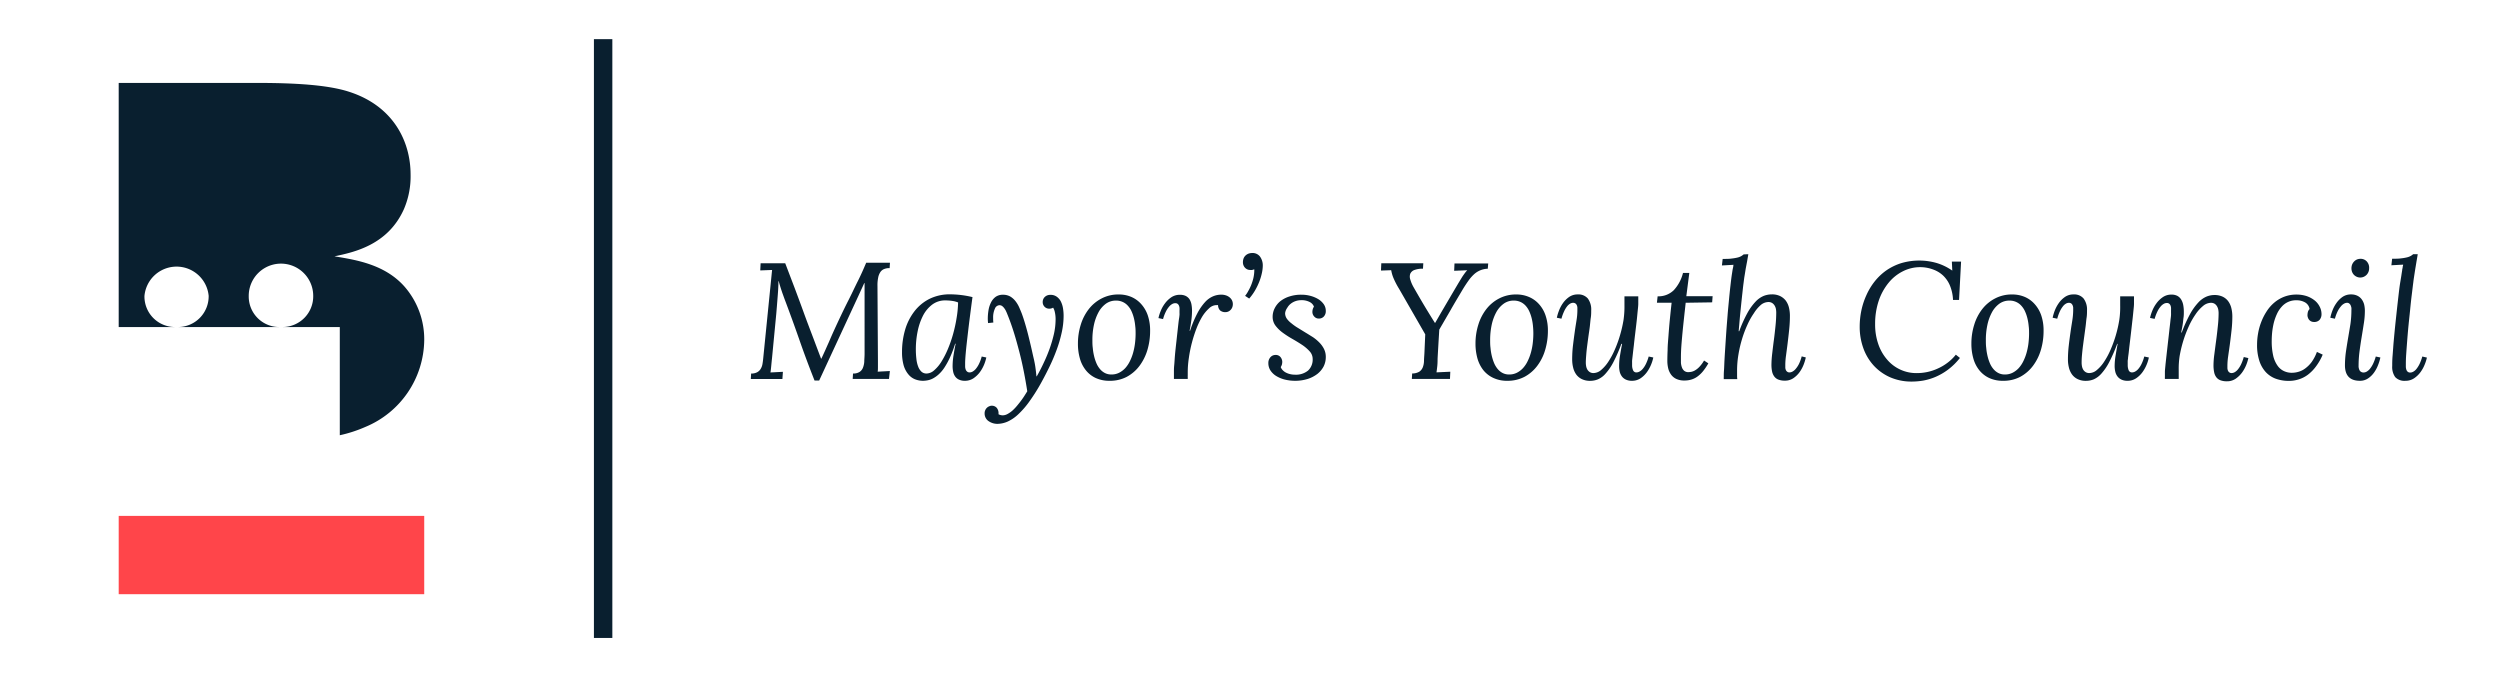 <svg xmlns="http://www.w3.org/2000/svg" viewBox="0 0 542.75 147"><g id="Layer_7" data-name="Layer 7"><path d="M165.13,57.15h5.34l2.07,5.43c.65,1.74,1.29,3.45,1.9,5.14s1.25,3.37,1.87,5,1.27,3.39,1.94,5.13h.08l.5-1.09c.18-.39.37-.8.55-1.22l.55-1.23.47-1.09c.57-1.29,1.18-2.62,1.83-4s1.3-2.73,2-4.1,1.32-2.73,2-4.08,1.26-2.67,1.82-4h5.16l-.07,1.17a2.88,2.88,0,0,0-1.17.19,1.77,1.77,0,0,0-.83.65,3.27,3.27,0,0,0-.49,1.22,8.27,8.27,0,0,0-.15,1.85l.1,16.35c0,.44,0,.84,0,1.22s0,.72-.06,1l2.65-.14L193,82.27h-7.88l.07-1.18h.28a2.42,2.42,0,0,0,1.18-.37,1.91,1.91,0,0,0,.68-.85,4.38,4.38,0,0,0,.3-1.29c0-.51.07-1.09.07-1.75V63c0-.5,0-1,0-1.54h-.07l-1.26,2.75-8.53,18.41h-1c-1.12-2.83-2.18-5.65-3.16-8.46s-2-5.64-3.06-8.46c-.18-.47-.33-.87-.45-1.21l-.36-1c-.11-.33-.23-.69-.35-1.07s-.25-.85-.42-1.41H169c0,1.35-.11,2.6-.2,3.77s-.18,2.28-.27,3.33l-.93,9.7c-.06.54-.11,1.07-.16,1.59s-.1,1-.17,1.46l2.7-.14-.11,1.56H163l.07-1.18a2.69,2.69,0,0,0,1.32-.29,2,2,0,0,0,.75-.72,2.94,2.94,0,0,0,.38-1c.07-.39.13-.81.17-1.25l1.93-19.23-2.57.1Z" fill="#091f2f"/><path d="M211.12,64.54c-.2,1.47-.39,2.94-.58,4.42s-.35,2.86-.5,4.15-.28,2.44-.37,3.45-.14,1.79-.14,2.33c0,.23,0,.47,0,.7a2.07,2.07,0,0,0,.12.63,1,1,0,0,0,.31.45.8.8,0,0,0,.56.18,1.35,1.35,0,0,0,.64-.18,2.64,2.64,0,0,0,.7-.6,5.36,5.36,0,0,0,.68-1.07,8.58,8.58,0,0,0,.59-1.6l1,.21a9.37,9.37,0,0,1-.46,1.5,8,8,0,0,1-.92,1.66,5.79,5.79,0,0,1-1.4,1.35,3.31,3.31,0,0,1-1.9.55,2.85,2.85,0,0,1-1.22-.24,2.06,2.06,0,0,1-.83-.65,2.64,2.64,0,0,1-.45-1,6,6,0,0,1-.14-1.33A15.27,15.27,0,0,1,207,77.2c.13-.8.28-1.66.47-2.57h-.11a24.33,24.33,0,0,1-1.16,3.05A16.81,16.81,0,0,1,205,79.85a7.66,7.66,0,0,1-1.23,1.44,6.06,6.06,0,0,1-1.21.86,3.93,3.93,0,0,1-1.14.41,5.67,5.67,0,0,1-1,.11,4.65,4.65,0,0,1-1.8-.34,3.61,3.61,0,0,1-1.44-1.09,5.46,5.46,0,0,1-1-1.93,10.53,10.53,0,0,1-.35-2.89,17.06,17.06,0,0,1,.66-4.79,12.09,12.09,0,0,1,2-4,9.53,9.53,0,0,1,3.27-2.73,9.89,9.89,0,0,1,4.59-1,21.13,21.13,0,0,1,4.81.61ZM208,65.66a5.29,5.29,0,0,0-1.25-.33,10.32,10.32,0,0,0-1.54-.11,4.61,4.61,0,0,0-2.83.91,7.07,7.07,0,0,0-2,2.41,13.33,13.33,0,0,0-1.16,3.4,19.27,19.27,0,0,0-.39,3.88,17.28,17.28,0,0,0,.12,2.11,6.52,6.52,0,0,0,.39,1.67,2.92,2.92,0,0,0,.72,1.1,1.59,1.59,0,0,0,1.1.39,2.54,2.54,0,0,0,1.65-.7,8.15,8.15,0,0,0,1.57-1.87,19.21,19.21,0,0,0,1.4-2.73,26.91,26.91,0,0,0,1.14-3.28,31.4,31.4,0,0,0,.76-3.49A22.39,22.39,0,0,0,208,65.66Z" fill="#091f2f"/><path d="M215.26,88.08a1.43,1.43,0,0,1,1.12.45,1.81,1.81,0,0,1,.4,1.27v.14a2,2,0,0,0,.91.23,2.22,2.22,0,0,0,1.06-.3,5.73,5.73,0,0,0,1.09-.77,10.4,10.4,0,0,0,1-1.06c.33-.4.64-.79.92-1.17s.53-.75.74-1.09l.52-.83c-.21-1.38-.46-2.81-.75-4.28s-.62-2.93-1-4.38-.77-2.88-1.21-4.27-.91-2.69-1.41-3.91c-.08-.21-.18-.42-.28-.64a3.92,3.92,0,0,0-.37-.59,2.39,2.39,0,0,0-.45-.45,1,1,0,0,0-.56-.17,1.12,1.12,0,0,0-1,.76,4.6,4.6,0,0,0-.38,2c0,.32,0,.64.05,1l-1.15.12a8.74,8.74,0,0,1-.06-1,11.39,11.39,0,0,1,.16-1.82,5.78,5.78,0,0,1,.54-1.66,3.33,3.33,0,0,1,1-1.21,2.66,2.66,0,0,1,1.6-.46,3.12,3.12,0,0,1,1.57.38,4.1,4.1,0,0,1,1.13,1,6.28,6.28,0,0,1,.8,1.32c.21.48.4.93.57,1.36.27.73.52,1.5.76,2.32s.47,1.65.68,2.5.42,1.71.62,2.58.38,1.72.58,2.55c.13.58.24,1.14.32,1.7s.16,1.22.23,2h.07c.5-.87,1-1.83,1.48-2.86a33.46,33.46,0,0,0,1.32-3.16,28.08,28.08,0,0,0,.94-3.23,14.86,14.86,0,0,0,.35-3.09,6.66,6.66,0,0,0-.16-1.57,2.89,2.89,0,0,0-.38-1,1.52,1.52,0,0,1-.87.22,1.35,1.35,0,0,1-1-.43,1.41,1.41,0,0,1-.39-1,1.57,1.57,0,0,1,.14-.67,1.51,1.51,0,0,1,.37-.49,1.65,1.65,0,0,1,.53-.31,1.91,1.91,0,0,1,.62-.1,2.28,2.28,0,0,1,1.38.4,2.91,2.91,0,0,1,.88,1,5.29,5.29,0,0,1,.48,1.47,10.36,10.36,0,0,1,.14,1.67,16.91,16.91,0,0,1-.41,3.63,27.91,27.91,0,0,1-1.07,3.68,38.93,38.93,0,0,1-1.52,3.61c-.57,1.18-1.16,2.33-1.77,3.44a39.41,39.41,0,0,1-2.62,4.19,18.4,18.4,0,0,1-2.43,2.82,8.5,8.5,0,0,1-2.32,1.6,5.69,5.69,0,0,1-2.28.5,3.35,3.35,0,0,1-2-.69,2,2,0,0,1-.73-1.57,1.58,1.58,0,0,1,.14-.71,1.51,1.51,0,0,1,.36-.52,1.37,1.37,0,0,1,.48-.31A1.34,1.34,0,0,1,215.26,88.08Z" fill="#091f2f"/><path d="M240.9,82.67a7,7,0,0,1-3.07-.63,5.93,5.93,0,0,1-2.14-1.72,7.09,7.09,0,0,1-1.26-2.55,11.45,11.45,0,0,1-.41-3.14,13.6,13.6,0,0,1,.61-4.12,10.57,10.57,0,0,1,1.75-3.41,8.43,8.43,0,0,1,2.79-2.31,7.78,7.78,0,0,1,3.71-.86,6.88,6.88,0,0,1,2.7.52A6.09,6.09,0,0,1,247.74,66a7.08,7.08,0,0,1,1.44,2.46,10.12,10.12,0,0,1,.51,3.35,14.43,14.43,0,0,1-.58,4.14,11,11,0,0,1-1.72,3.47,8.48,8.48,0,0,1-2.77,2.39A7.8,7.8,0,0,1,240.9,82.67Zm5.64-10.18c0-.55,0-1.11-.08-1.68a11.06,11.06,0,0,0-.27-1.66,8.64,8.64,0,0,0-.51-1.51,4.55,4.55,0,0,0-.79-1.23,3.3,3.3,0,0,0-1.12-.84,3.38,3.38,0,0,0-1.5-.31,3.67,3.67,0,0,0-2.17.67,5.55,5.55,0,0,0-1.6,1.84,10.19,10.19,0,0,0-1,2.73,15.31,15.31,0,0,0-.34,3.32c0,.55,0,1.12.08,1.7a11.73,11.73,0,0,0,.27,1.71,9.3,9.3,0,0,0,.5,1.57,4.85,4.85,0,0,0,.77,1.29,3.45,3.45,0,0,0,1.09.89,3,3,0,0,0,1.42.32,3.58,3.58,0,0,0,1.68-.38,4.81,4.81,0,0,0,1.32-1,6.47,6.47,0,0,0,1-1.49,10.59,10.59,0,0,0,.69-1.78,14,14,0,0,0,.4-1.9A17.8,17.8,0,0,0,246.54,72.49Z" fill="#091f2f"/><path d="M264.44,66.24a.79.79,0,0,0-.2,0h-.18a2.35,2.35,0,0,0-1.57.7A8.21,8.21,0,0,0,261,68.74a17.11,17.11,0,0,0-1.27,2.64,29.14,29.14,0,0,0-1.63,6.34,20.59,20.59,0,0,0-.24,3v.45c0,.13,0,.25,0,.36a1.84,1.84,0,0,0,0,.33c0,.11,0,.24,0,.4h-3c0-.26,0-.43,0-.53,0-.31,0-.66,0-1s0-.85.06-1.42.09-1.29.16-2.13.19-1.9.33-3.16c.1-.93.19-1.72.26-2.36s.13-1.18.18-1.61.1-.78.14-1,.06-.49.08-.67,0-.34,0-.48,0-.3,0-.49a3.65,3.65,0,0,0,0-.59,1.59,1.59,0,0,0-.14-.51.94.94,0,0,0-.29-.36.88.88,0,0,0-.51-.13,1.39,1.39,0,0,0-.64.18,2.47,2.47,0,0,0-.7.6,5,5,0,0,0-.69,1.07,8.55,8.55,0,0,0-.6,1.6l-1-.21a8.58,8.58,0,0,1,.47-1.5,7,7,0,0,1,.92-1.66,5.57,5.57,0,0,1,1.39-1.35,3.25,3.25,0,0,1,1.88-.55,2.86,2.86,0,0,1,1.24.24,2.15,2.15,0,0,1,.82.7,3.27,3.27,0,0,1,.44,1.11,7.83,7.83,0,0,1,.13,1.43,16.77,16.77,0,0,1-.14,2c-.1.73-.22,1.5-.39,2.32h.11a24.05,24.05,0,0,1,1.61-3.85,11.45,11.45,0,0,1,1.67-2.4,5,5,0,0,1,1.73-1.23,4.55,4.55,0,0,1,1.75-.35,3.22,3.22,0,0,1,1,.15,2.48,2.48,0,0,1,.79.42,2,2,0,0,1,.54.65,1.9,1.9,0,0,1,.19.86,2,2,0,0,1-.11.63,1.68,1.68,0,0,1-.33.55,1.65,1.65,0,0,1-.51.39,1.58,1.58,0,0,1-.69.15,1.73,1.73,0,0,1-1.13-.38A1.64,1.64,0,0,1,264.44,66.24Z" fill="#091f2f"/><path d="M270.31,64.23a5.92,5.92,0,0,0,.66-1,10.14,10.14,0,0,0,.65-1.32,10.65,10.65,0,0,0,.49-1.54,8,8,0,0,0,.2-1.89h-.06a2.61,2.61,0,0,1-.43.13l-.41,0a1.53,1.53,0,0,1-.64-.14,1.6,1.6,0,0,1-.82-.9,1.69,1.69,0,0,1-.11-.62,2.33,2.33,0,0,1,.15-.87,1.79,1.79,0,0,1,.44-.63,2,2,0,0,1,.64-.39,2.45,2.45,0,0,1,.78-.13,2,2,0,0,1,1.7.78,3.25,3.25,0,0,1,.6,2,7.94,7.94,0,0,1-.19,1.55,11.89,11.89,0,0,1-.55,1.84,14,14,0,0,1-.92,1.92,11.37,11.37,0,0,1-1.29,1.8Z" fill="#091f2f"/><path d="M278.05,79.69a1.81,1.81,0,0,0,.44.69,2.51,2.51,0,0,0,.71.52,3.69,3.69,0,0,0,.88.32,4,4,0,0,0,1,.12,4.16,4.16,0,0,0,2.9-.89,3.24,3.24,0,0,0,1-2.53,2.43,2.43,0,0,0-.64-1.63,8.63,8.63,0,0,0-1.61-1.39q-1-.66-2.1-1.29a20.75,20.75,0,0,1-2.09-1.34,7.45,7.45,0,0,1-1.61-1.55,3.14,3.14,0,0,1-.64-1.94,4.09,4.09,0,0,1,.45-1.87,4.64,4.64,0,0,1,1.26-1.55,6.26,6.26,0,0,1,1.95-1,8.11,8.11,0,0,1,2.54-.38,7.6,7.6,0,0,1,2,.25,6.53,6.53,0,0,1,1.7.71,4,4,0,0,1,1.19,1.1,2.52,2.52,0,0,1,.45,1.46,1.69,1.69,0,0,1-.43,1.22,1.43,1.43,0,0,1-1.08.44,1.3,1.3,0,0,1-1-.44,1.45,1.45,0,0,1-.4-1,2.6,2.6,0,0,1,.07-.56,2,2,0,0,1,.27-.58,1.85,1.85,0,0,0-.9-1,3.79,3.79,0,0,0-1.91-.41,3.75,3.75,0,0,0-1.18.2,3.53,3.53,0,0,0-1.06.58,3,3,0,0,0-.76.9A2.4,2.4,0,0,0,279,68a2.11,2.11,0,0,0,.38,1.2,4.86,4.86,0,0,0,1,1,10.94,10.94,0,0,0,1.42,1l1.62,1c.54.32,1.08.67,1.62,1a9.18,9.18,0,0,1,1.41,1.18,5.54,5.54,0,0,1,1,1.4,3.84,3.84,0,0,1,.38,1.71,4.51,4.51,0,0,1-.49,2.1A5.16,5.16,0,0,1,286,81.18a6.86,6.86,0,0,1-2.14,1.1,9.1,9.1,0,0,1-2.73.39,9.4,9.4,0,0,1-2.13-.25,6.69,6.69,0,0,1-1.85-.74,4.06,4.06,0,0,1-1.3-1.2,2.91,2.91,0,0,1-.49-1.65,1.84,1.84,0,0,1,.45-1.28,1.47,1.47,0,0,1,1.11-.49,1.3,1.3,0,0,1,1.09.48,1.68,1.68,0,0,1,.37,1,2.46,2.46,0,0,1-.06.53A2,2,0,0,1,278.05,79.69Z" fill="#091f2f"/><path d="M309.42,72.59l-5.67-9.87a17.17,17.17,0,0,1-1.25-2.41,7.61,7.61,0,0,1-.47-1.65l-2.22.08.07-1.59H309l-.07,1.19a4.94,4.94,0,0,0-1.9.29,1.55,1.55,0,0,0-.86.8,1.93,1.93,0,0,0,0,1.24,7.65,7.65,0,0,0,.66,1.58q1.71,3,2.83,4.84c.76,1.25,1.37,2.24,1.85,3h.07l1.34-2.33c.43-.73,1.67-2.85,3.74-6.36.11-.17.23-.38.37-.61l.45-.73c.17-.25.34-.5.52-.74a6.21,6.21,0,0,1,.54-.65l-2.84.12.07-1.59h7.32L323,58.34a4.62,4.62,0,0,0-3,1.22A8.52,8.52,0,0,0,318.76,61c-.41.57-.84,1.23-1.3,2-.92,1.55-1.79,3-2.61,4.45l-2.38,4.1Q312.08,78,312.1,78q0,1-.09,1.68c-.05.47-.1.85-.15,1.16l3-.14-.07,1.56h-8.28l.07-1.18a3,3,0,0,0,1.54-.38,2.06,2.06,0,0,0,.76-.94,4,4,0,0,0,.27-1.38c0-.52.06-1.09.09-1.7Z" fill="#091f2f"/><path d="M327.25,82.67a6.91,6.91,0,0,1-3.06-.63A6,6,0,0,1,322,80.32a7.43,7.43,0,0,1-1.26-2.55,11.85,11.85,0,0,1-.41-3.14,13.6,13.6,0,0,1,.61-4.12,10.57,10.57,0,0,1,1.75-3.41,8.43,8.43,0,0,1,2.79-2.31,7.81,7.81,0,0,1,3.71-.86,6.88,6.88,0,0,1,2.7.52A6.09,6.09,0,0,1,334.09,66a6.93,6.93,0,0,1,1.44,2.46,10.11,10.11,0,0,1,.52,3.35,14.44,14.44,0,0,1-.59,4.14,10.64,10.64,0,0,1-1.72,3.47A8.44,8.44,0,0,1,331,81.79,7.87,7.87,0,0,1,327.25,82.67Zm5.64-10.18a16,16,0,0,0-.08-1.68,11.06,11.06,0,0,0-.27-1.66,8.64,8.64,0,0,0-.51-1.51,4.78,4.78,0,0,0-.78-1.23,3.4,3.4,0,0,0-1.12-.84,3.45,3.45,0,0,0-1.51-.31,3.62,3.62,0,0,0-2.16.67,5.58,5.58,0,0,0-1.61,1.84,10.19,10.19,0,0,0-1,2.73,16,16,0,0,0-.34,3.32c0,.55,0,1.12.08,1.7a11.73,11.73,0,0,0,.27,1.71,10.3,10.3,0,0,0,.5,1.57,5.13,5.13,0,0,0,.77,1.29,3.45,3.45,0,0,0,1.09.89,3,3,0,0,0,1.43.32,3.57,3.57,0,0,0,1.67-.38,4.67,4.67,0,0,0,1.32-1,6.16,6.16,0,0,0,1-1.49,10.59,10.59,0,0,0,.69-1.78,12.6,12.6,0,0,0,.4-1.9A17.8,17.8,0,0,0,332.89,72.49Z" fill="#091f2f"/><path d="M352.67,66.24c0-.36,0-.69,0-1s0-.61,0-.91h3c0,.26,0,.43,0,.53,0,.34,0,.69,0,1.07s-.05.84-.11,1.41-.12,1.27-.21,2.1-.22,1.89-.37,3.15q-.17,1.39-.27,2.37c-.08.64-.14,1.18-.19,1.62s-.09.79-.12,1.06-.06.49-.07.67,0,.35,0,.49,0,.29,0,.47a2.68,2.68,0,0,0,.21,1.11.75.75,0,0,0,.76.47,1.38,1.38,0,0,0,.63-.18,2.44,2.44,0,0,0,.71-.59,5,5,0,0,0,.69-1.07,9.45,9.45,0,0,0,.6-1.61l1,.21a8.45,8.45,0,0,1-.46,1.5,8,8,0,0,1-.91,1.66,5.53,5.53,0,0,1-1.38,1.35,3.32,3.32,0,0,1-1.91.55,3,3,0,0,1-1.25-.24,2.31,2.31,0,0,1-.86-.65,2.86,2.86,0,0,1-.5-1,5.47,5.47,0,0,1-.15-1.33,14.08,14.08,0,0,1,.19-2.23c.13-.8.28-1.66.46-2.57H352a33.28,33.28,0,0,1-1.75,4,11.89,11.89,0,0,1-1.67,2.45,4.71,4.71,0,0,1-1.64,1.24,4.37,4.37,0,0,1-1.7.34,4,4,0,0,1-1.83-.38,3.26,3.26,0,0,1-1.21-1,4.27,4.27,0,0,1-.67-1.5,7.27,7.27,0,0,1-.21-1.77,26.3,26.3,0,0,1,.17-3c.12-1,.25-2,.39-3s.28-1.82.4-2.61a13.38,13.38,0,0,0,.17-2c0-.22,0-.44,0-.64a1.65,1.65,0,0,0-.13-.53.91.91,0,0,0-.3-.37.88.88,0,0,0-.51-.14,1.32,1.32,0,0,0-.63.18,2.4,2.4,0,0,0-.67.6,5.39,5.39,0,0,0-.64,1.07,9.4,9.4,0,0,0-.58,1.6l-1-.21a9.21,9.21,0,0,1,.45-1.5,7.13,7.13,0,0,1,.87-1.66,5.41,5.41,0,0,1,1.35-1.35,3.21,3.21,0,0,1,1.88-.55,2.68,2.68,0,0,1,2.18.89,4,4,0,0,1,.73,2.59c0,.46,0,1-.09,1.58s-.13,1.23-.21,1.9-.19,1.36-.29,2.07-.19,1.4-.28,2.09-.16,1.35-.21,2-.09,1.19-.09,1.69a4.51,4.51,0,0,0,.06.7,2.47,2.47,0,0,0,.24.74,1.7,1.7,0,0,0,.52.58,1.43,1.43,0,0,0,.86.24,2.6,2.6,0,0,0,1.65-.67,8.21,8.21,0,0,0,1.57-1.81,16.38,16.38,0,0,0,1.4-2.62,25,25,0,0,0,1.13-3.12,27,27,0,0,0,.76-3.32A20.2,20.2,0,0,0,352.67,66.24Z" fill="#091f2f"/><path d="M359.87,64.33A4.75,4.75,0,0,0,363.38,63a8.56,8.56,0,0,0,2-3.75h1.37l-.65,5.06h5.71l-.1,1.33-5.75.09c-.1,1-.22,2-.34,3.12s-.23,2.13-.33,3.17-.19,2.06-.26,3-.1,1.86-.1,2.65c0,.35,0,.71,0,1.08a3.84,3.84,0,0,0,.21,1,1.74,1.74,0,0,0,.5.75,1.38,1.38,0,0,0,.93.29,4,4,0,0,0,.63-.07,2.81,2.81,0,0,0,.82-.33,4.26,4.26,0,0,0,.93-.76,7.05,7.05,0,0,0,1-1.36l.93.61a12,12,0,0,1-1.08,1.62,6.4,6.4,0,0,1-1.17,1.16,4.33,4.33,0,0,1-1.34.71,5,5,0,0,1-1.58.24,4.08,4.08,0,0,1-1.77-.34,2.93,2.93,0,0,1-1.14-.93,3.86,3.86,0,0,1-.63-1.36,7,7,0,0,1-.19-1.61q0-1,.06-2.4c0-.91.1-1.92.18-3s.17-2.25.29-3.47.25-2.48.4-3.78l-3.19,0Z" fill="#091f2f"/><path d="M379.56,55.19c-.07.44-.16.93-.25,1.48L379,58.3c-.09.55-.17,1.09-.26,1.61s-.14,1-.19,1.37-.12.9-.18,1.47-.13,1.17-.2,1.82-.14,1.32-.21,2-.14,1.37-.2,2-.11,1.27-.16,1.84-.1,1.07-.13,1.49h.12a28.62,28.62,0,0,1,1.8-4,12.15,12.15,0,0,1,1.77-2.44,5.19,5.19,0,0,1,1.74-1.22,4.89,4.89,0,0,1,1.75-.33,4,4,0,0,1,1.82.37,3.51,3.51,0,0,1,1.23,1,4.24,4.24,0,0,1,.68,1.49,7.42,7.42,0,0,1,.21,1.78,28.69,28.69,0,0,1-.16,3c-.1,1-.22,2-.34,3s-.24,1.83-.34,2.62a14.68,14.68,0,0,0-.16,2c0,.22,0,.44,0,.64a1.48,1.48,0,0,0,.13.54.88.88,0,0,0,.3.36.76.76,0,0,0,.5.14,1.38,1.38,0,0,0,.63-.18,2.36,2.36,0,0,0,.71-.6,5.36,5.36,0,0,0,.7-1.07,9,9,0,0,0,.59-1.63l.89.23a10.07,10.07,0,0,1-.44,1.49,7.57,7.57,0,0,1-.88,1.66,5.41,5.41,0,0,1-1.36,1.34,3.2,3.2,0,0,1-1.87.55,3.76,3.76,0,0,1-1.4-.23,2,2,0,0,1-.89-.67,2.79,2.79,0,0,1-.48-1.09,7.16,7.16,0,0,1-.14-1.48,22.55,22.55,0,0,1,.16-2.37c.11-.92.22-1.89.36-2.92s.25-2.07.36-3.12.16-2.05.16-3a4.48,4.48,0,0,0-.07-.69,2.27,2.27,0,0,0-.27-.71,1.74,1.74,0,0,0-.52-.56,1.51,1.51,0,0,0-.86-.23,2.64,2.64,0,0,0-1.62.63A7.85,7.85,0,0,0,380.77,68a15.42,15.42,0,0,0-1.42,2.54,23.52,23.52,0,0,0-1.16,3.09,26.24,26.24,0,0,0-.78,3.37,21,21,0,0,0-.29,3.4c0,.36,0,.69,0,1s0,.6.05.91h-2.94a5,5,0,0,1,0-.53c0-.3,0-.77.05-1.42s.06-1.4.11-2.28.11-1.85.18-2.91.14-2.16.22-3.3.18-2.3.27-3.47.21-2.3.31-3.39.21-2.12.32-3.08.21-1.82.33-2.55c.05-.31.08-.54.11-.72s.06-.32.09-.45.05-.23.07-.34,0-.23.06-.38l-2.52.14.16-1.42c.78,0,1.43,0,1.95-.08a9.46,9.46,0,0,0,1.29-.22,3,3,0,0,0,.8-.31,3.05,3.05,0,0,0,.51-.37Z" fill="#091f2f"/><path d="M425.5,77.71a14,14,0,0,1-2.61,2.56,13.18,13.18,0,0,1-2.73,1.57,12.38,12.38,0,0,1-2.67.79,15,15,0,0,1-2.39.21,11.66,11.66,0,0,1-4.7-.91,10.72,10.72,0,0,1-3.58-2.53,11.11,11.11,0,0,1-2.28-3.78,13.6,13.6,0,0,1-.8-4.7,17.26,17.26,0,0,1,.36-3.5,15.84,15.84,0,0,1,1.09-3.33,14,14,0,0,1,1.81-3,12.21,12.21,0,0,1,2.53-2.39,12,12,0,0,1,3.26-1.58,13.74,13.74,0,0,1,7.73,0,11.9,11.9,0,0,1,3.32,1.63h0l-.09-1.95h2l-.44,8.32H424a9.07,9.07,0,0,0-.62-3,6.39,6.39,0,0,0-1.45-2.22,6.2,6.2,0,0,0-2.19-1.37A8,8,0,0,0,416.9,58a8.27,8.27,0,0,0-3.75.88A9.46,9.46,0,0,0,410,61.41a12.41,12.41,0,0,0-2.13,3.89,15.71,15.71,0,0,0-.78,5.09,12.88,12.88,0,0,0,.69,4.32,10.08,10.08,0,0,0,1.9,3.34A8.3,8.3,0,0,0,416.15,81a11,11,0,0,0,2.33-.25,10.85,10.85,0,0,0,2.27-.77,10.61,10.61,0,0,0,2.09-1.25A9.7,9.7,0,0,0,424.61,77Z" fill="#091f2f"/><path d="M434.87,82.67a6.91,6.91,0,0,1-3.06-.63,6,6,0,0,1-2.15-1.72,7.09,7.09,0,0,1-1.26-2.55,11.45,11.45,0,0,1-.41-3.14,13.6,13.6,0,0,1,.61-4.12,10.57,10.57,0,0,1,1.75-3.41,8.43,8.43,0,0,1,2.79-2.31,7.78,7.78,0,0,1,3.71-.86,6.88,6.88,0,0,1,2.7.52A6.09,6.09,0,0,1,441.71,66a7.08,7.08,0,0,1,1.44,2.46,10.12,10.12,0,0,1,.51,3.35,14.43,14.43,0,0,1-.58,4.14,10.84,10.84,0,0,1-1.72,3.47,8.48,8.48,0,0,1-2.77,2.39A7.8,7.8,0,0,1,434.87,82.67Zm5.64-10.18c0-.55,0-1.11-.08-1.68a11.06,11.06,0,0,0-.27-1.66,8.64,8.64,0,0,0-.51-1.51,4.55,4.55,0,0,0-.79-1.23,3.3,3.3,0,0,0-1.12-.84,3.38,3.38,0,0,0-1.5-.31,3.67,3.67,0,0,0-2.17.67,5.55,5.55,0,0,0-1.6,1.84,10.19,10.19,0,0,0-1,2.73,15.31,15.31,0,0,0-.34,3.32c0,.55,0,1.12.08,1.7a11.73,11.73,0,0,0,.27,1.71,9.3,9.3,0,0,0,.5,1.57,4.85,4.85,0,0,0,.77,1.29,3.45,3.45,0,0,0,1.09.89,3,3,0,0,0,1.42.32,3.58,3.58,0,0,0,1.68-.38,4.81,4.81,0,0,0,1.32-1,6.47,6.47,0,0,0,1-1.49,10.59,10.59,0,0,0,.69-1.78,14,14,0,0,0,.4-1.9A17.8,17.8,0,0,0,440.51,72.49Z" fill="#091f2f"/><path d="M460.29,66.24c0-.36,0-.69,0-1s0-.61,0-.91h3c0,.26,0,.43,0,.53,0,.34,0,.69,0,1.07s-.05.84-.11,1.41-.12,1.27-.22,2.1-.21,1.89-.36,3.15c-.11.93-.2,1.72-.28,2.37s-.13,1.18-.18,1.62L462,77.64c0,.27-.06.49-.07.67s0,.35,0,.49,0,.29,0,.47a2.86,2.86,0,0,0,.2,1.11.77.77,0,0,0,.77.47,1.45,1.45,0,0,0,.63-.18,2.44,2.44,0,0,0,.71-.59,5,5,0,0,0,.69-1.07,8.7,8.7,0,0,0,.59-1.61l1,.21a8.45,8.45,0,0,1-.46,1.5,8,8,0,0,1-.91,1.66,5.41,5.41,0,0,1-1.39,1.35,3.27,3.27,0,0,1-1.9.55,2.93,2.93,0,0,1-1.25-.24,2.31,2.31,0,0,1-.86-.65,2.71,2.71,0,0,1-.5-1,5.45,5.45,0,0,1-.16-1.33,14.17,14.17,0,0,1,.2-2.23c.13-.8.28-1.66.45-2.57h-.1a33.28,33.28,0,0,1-1.75,4,11.89,11.89,0,0,1-1.67,2.45,4.89,4.89,0,0,1-1.64,1.24,4.37,4.37,0,0,1-1.7.34,4,4,0,0,1-1.83-.38,3.26,3.26,0,0,1-1.21-1,4.29,4.29,0,0,1-.68-1.5,7.27,7.27,0,0,1-.21-1.77,26.34,26.34,0,0,1,.18-3c.11-1,.25-2,.39-3s.28-1.82.4-2.61a14.94,14.94,0,0,0,.17-2c0-.22,0-.44,0-.64a1.65,1.65,0,0,0-.14-.53,1,1,0,0,0-.29-.37.88.88,0,0,0-.51-.14,1.32,1.32,0,0,0-.63.18,2.27,2.27,0,0,0-.67.6,5.38,5.38,0,0,0-.65,1.07,9.45,9.45,0,0,0-.57,1.6l-1-.21a10.15,10.15,0,0,1,.44-1.5,7.57,7.57,0,0,1,.88-1.66,5.41,5.41,0,0,1,1.35-1.35,3.21,3.21,0,0,1,1.88-.55,2.66,2.66,0,0,1,2.17.89,4,4,0,0,1,.74,2.59c0,.46,0,1-.09,1.58s-.13,1.23-.22,1.9-.18,1.36-.28,2.07-.19,1.4-.28,2.09-.16,1.35-.22,2-.08,1.19-.08,1.69a4.51,4.51,0,0,0,.06.7,2.47,2.47,0,0,0,.24.74,1.61,1.61,0,0,0,.52.58,1.43,1.43,0,0,0,.86.24,2.56,2.56,0,0,0,1.64-.67,8,8,0,0,0,1.58-1.81,16.38,16.38,0,0,0,1.4-2.62,26.72,26.72,0,0,0,1.13-3.12,27,27,0,0,0,.75-3.32A19.13,19.13,0,0,0,460.29,66.24Z" fill="#091f2f"/><path d="M473,80.36c0,.36,0,.69,0,1s0,.6,0,.91h-3a5,5,0,0,1,0-.53c0-.32,0-.67,0-1s.06-.82.11-1.37.13-1.24.22-2.06.21-1.85.35-3.11c.11-.94.2-1.73.27-2.38s.14-1.21.19-1.65.08-.8.12-1.08.06-.52.07-.71,0-.36,0-.51v-.48a6.08,6.08,0,0,0,0-.61,1.59,1.59,0,0,0-.14-.52.91.91,0,0,0-.29-.35.82.82,0,0,0-.5-.13,1.39,1.39,0,0,0-.64.18,2.47,2.47,0,0,0-.7.6,5,5,0,0,0-.69,1.07,9.32,9.32,0,0,0-.6,1.6l-1-.21a9.54,9.54,0,0,1,.47-1.5,7.34,7.34,0,0,1,.92-1.66,5.57,5.57,0,0,1,1.39-1.35,3.25,3.25,0,0,1,1.88-.55,2.63,2.63,0,0,1,1.32.3,2.25,2.25,0,0,1,.82.83,3.57,3.57,0,0,1,.42,1.19,8.11,8.11,0,0,1,.12,1.43c0,.38,0,.78-.06,1.19s-.09.8-.14,1.19-.11.75-.18,1.1-.13.67-.18,1h.11a29.73,29.73,0,0,1,1.8-4,12.36,12.36,0,0,1,1.78-2.5,5.23,5.23,0,0,1,1.75-1.28,4.52,4.52,0,0,1,1.74-.36,4.09,4.09,0,0,1,1.83.37,3.24,3.24,0,0,1,1.2,1,4.22,4.22,0,0,1,.67,1.49,7.42,7.42,0,0,1,.21,1.78,26.3,26.3,0,0,1-.17,3c-.11,1-.23,2-.36,3s-.26,1.83-.37,2.62a14.94,14.94,0,0,0-.17,2c0,.22,0,.44,0,.64a1.71,1.71,0,0,0,.13.54.88.88,0,0,0,.3.36.81.81,0,0,0,.51.14,1.45,1.45,0,0,0,.63-.18,2.47,2.47,0,0,0,.7-.6,5.36,5.36,0,0,0,.68-1.07,9.72,9.72,0,0,0,.6-1.63l1,.23a9.3,9.3,0,0,1-.46,1.49,7.75,7.75,0,0,1-.92,1.66,5.9,5.9,0,0,1-1.39,1.34,3.3,3.3,0,0,1-1.89.55,3.87,3.87,0,0,1-1.42-.23,2,2,0,0,1-.89-.67,2.63,2.63,0,0,1-.46-1.09,7.16,7.16,0,0,1-.14-1.48,18.45,18.45,0,0,1,.18-2.36c.12-.91.24-1.88.38-2.9s.26-2.06.37-3.12a26.8,26.8,0,0,0,.18-3,4.48,4.48,0,0,0-.07-.69,2.25,2.25,0,0,0-.26-.71,1.67,1.67,0,0,0-.5-.56,1.47,1.47,0,0,0-.85-.23,2.72,2.72,0,0,0-1.68.67,8.35,8.35,0,0,0-1.63,1.81,16.41,16.41,0,0,0-1.48,2.62,26.87,26.87,0,0,0-1.19,3.12,27.34,27.34,0,0,0-.8,3.33A18.34,18.34,0,0,0,473,80.36Z" fill="#091f2f"/><path d="M504,68.13a1.89,1.89,0,0,1-.42,1.31,1.52,1.52,0,0,1-1.19.46,1.4,1.4,0,0,1-.68-.15,1.45,1.45,0,0,1-.44-.37,1.66,1.66,0,0,1-.24-.48,1.53,1.53,0,0,1-.08-.45,3.39,3.39,0,0,1,.08-.68,1.39,1.39,0,0,1,.38-.67,2,2,0,0,0-1-1.46,3.73,3.73,0,0,0-1.85-.45,4.12,4.12,0,0,0-3.24,1.44,6,6,0,0,0-1,1.54,11.16,11.16,0,0,0-.66,1.84,16.39,16.39,0,0,0-.36,2,19.34,19.34,0,0,0-.11,2,14,14,0,0,0,.32,3.21,6.08,6.08,0,0,0,.92,2.13,3.51,3.51,0,0,0,1.39,1.2,4,4,0,0,0,1.75.38,5,5,0,0,0,1.45-.22,4.43,4.43,0,0,0,1.47-.74,6.73,6.73,0,0,0,1.38-1.39A9.18,9.18,0,0,0,503,76.4l1.26.59a12.14,12.14,0,0,1-1.52,2.64A8.66,8.66,0,0,1,501,81.38a6.49,6.49,0,0,1-2,1,7,7,0,0,1-2.07.31,8.33,8.33,0,0,1-2.86-.47,5.61,5.61,0,0,1-2.18-1.45,6.63,6.63,0,0,1-1.39-2.45,11.07,11.07,0,0,1-.49-3.5,13.8,13.8,0,0,1,.22-2.43,12.76,12.76,0,0,1,.68-2.47,12,12,0,0,1,1.16-2.29,8.35,8.35,0,0,1,1.64-1.9,7.55,7.55,0,0,1,2.17-1.3,7.38,7.38,0,0,1,2.71-.48,7,7,0,0,1,2.14.32,5.8,5.8,0,0,1,1.71.9,4,4,0,0,1,1.12,1.33A3.45,3.45,0,0,1,504,68.13Z" fill="#091f2f"/><path d="M513.41,67.66a16.9,16.9,0,0,1-.21,2.48c-.14.93-.3,1.91-.47,2.94s-.33,2.09-.47,3.16a24.28,24.28,0,0,0-.21,3.12,2,2,0,0,0,.26,1.12,1,1,0,0,0,.86.39,1.44,1.44,0,0,0,.64-.19,2.72,2.72,0,0,0,.69-.59,5.78,5.78,0,0,0,.68-1.08,9.45,9.45,0,0,0,.6-1.61l1,.21a10,10,0,0,1-.5,1.64,7.19,7.19,0,0,1-.88,1.64,4.94,4.94,0,0,1-1.31,1.27,3.06,3.06,0,0,1-1.76.51q-3.24,0-3.24-3.38a21.64,21.64,0,0,1,.22-3c.15-1,.31-2,.48-3s.34-2,.49-2.94a21.4,21.4,0,0,0,.21-3,3.25,3.25,0,0,0,0-.51,2.23,2.23,0,0,0-.15-.52,1,1,0,0,0-.3-.41.68.68,0,0,0-.5-.17,1.35,1.35,0,0,0-.64.18,2.34,2.34,0,0,0-.7.6,5.36,5.36,0,0,0-.7,1.07,8.58,8.58,0,0,0-.59,1.6l-1-.21a10.15,10.15,0,0,1,.44-1.5,7.13,7.13,0,0,1,.87-1.66,5.33,5.33,0,0,1,1.33-1.35,3.18,3.18,0,0,1,1.88-.55,3.05,3.05,0,0,1,1.32.27,2.52,2.52,0,0,1,.95.76,3.35,3.35,0,0,1,.56,1.17A6.06,6.06,0,0,1,513.41,67.66Zm.93-9.42a2,2,0,0,1-.16.82,1.93,1.93,0,0,1-.42.63,2,2,0,0,1-.61.41,1.85,1.85,0,0,1-.74.15,1.81,1.81,0,0,1-.74-.15,2.11,2.11,0,0,1-.61-.41,2.08,2.08,0,0,1-.41-.63,2.18,2.18,0,0,1-.15-.82,2.24,2.24,0,0,1,.16-.84,2.06,2.06,0,0,1,.43-.64,1.87,1.87,0,0,1,.62-.43,2.07,2.07,0,0,1,.74-.14,1.78,1.78,0,0,1,1.36.55A2,2,0,0,1,514.34,58.24Z" fill="#091f2f"/><path d="M521.4,59.37l.12-.76c0-.19.07-.35.09-.49s0-.25.06-.34,0-.2.06-.33l-2.56.14.16-1.42c.78,0,1.44,0,1.95-.08a9.46,9.46,0,0,0,1.29-.22,3.19,3.19,0,0,0,.81-.31,3.05,3.05,0,0,0,.51-.37h1c-.07.44-.15.93-.25,1.48l-.27,1.63c-.09.55-.17,1.09-.25,1.61s-.15,1-.19,1.37c-.11.84-.22,1.79-.35,2.83s-.24,2.13-.35,3.25-.24,2.25-.35,3.38-.2,2.22-.28,3.25-.15,2-.21,2.85-.08,1.58-.08,2.15q0,.36,0,.69a2.64,2.64,0,0,0,.12.61,1.11,1.11,0,0,0,.3.43.86.86,0,0,0,.55.16,1.38,1.38,0,0,0,.63-.18,2.22,2.22,0,0,0,.7-.6,5.86,5.86,0,0,0,.67-1.07,9.72,9.72,0,0,0,.6-1.63l1,.23a8.51,8.51,0,0,1-.47,1.49,7.3,7.3,0,0,1-.91,1.66,5.54,5.54,0,0,1-1.39,1.34,3.3,3.3,0,0,1-1.89.55,2.74,2.74,0,0,1-2.22-.8,3.77,3.77,0,0,1-.65-2.41c0-.56,0-1.3.08-2.22s.14-2,.24-3.11.22-2.37.35-3.66l.42-3.89c.15-1.3.29-2.57.44-3.81S521.26,60.4,521.4,59.37Z" fill="#091f2f"/><rect x="128.94" y="8.5" width="4" height="130" fill="#091f2f"/><rect x="25.77" y="112" width="66.33" height="17" fill="#ff454a"/><path d="M87.82,62.22c-4.27-4.82-10.5-5.8-15.21-6.57,4.16-.88,11.6-2.41,15.1-10.29a18,18,0,0,0,1.43-7.44c0-7.33-3.83-14.94-13.36-18-4.7-1.53-12-1.92-20.13-1.92H25.77V71H37.91a6.63,6.63,0,0,1-6.55-6.74,7,7,0,0,1,13.94-.05A6.67,6.67,0,0,1,38.76,71H60.57A6.63,6.63,0,0,1,54,64.26,7,7,0,0,1,68,64.21,6.67,6.67,0,0,1,61.42,71H73.77V94.49a29.2,29.2,0,0,0,5.54-1.8A20.66,20.66,0,0,0,92.1,73.9,17.4,17.4,0,0,0,87.82,62.22Z" fill="#091f2f"/></g></svg>